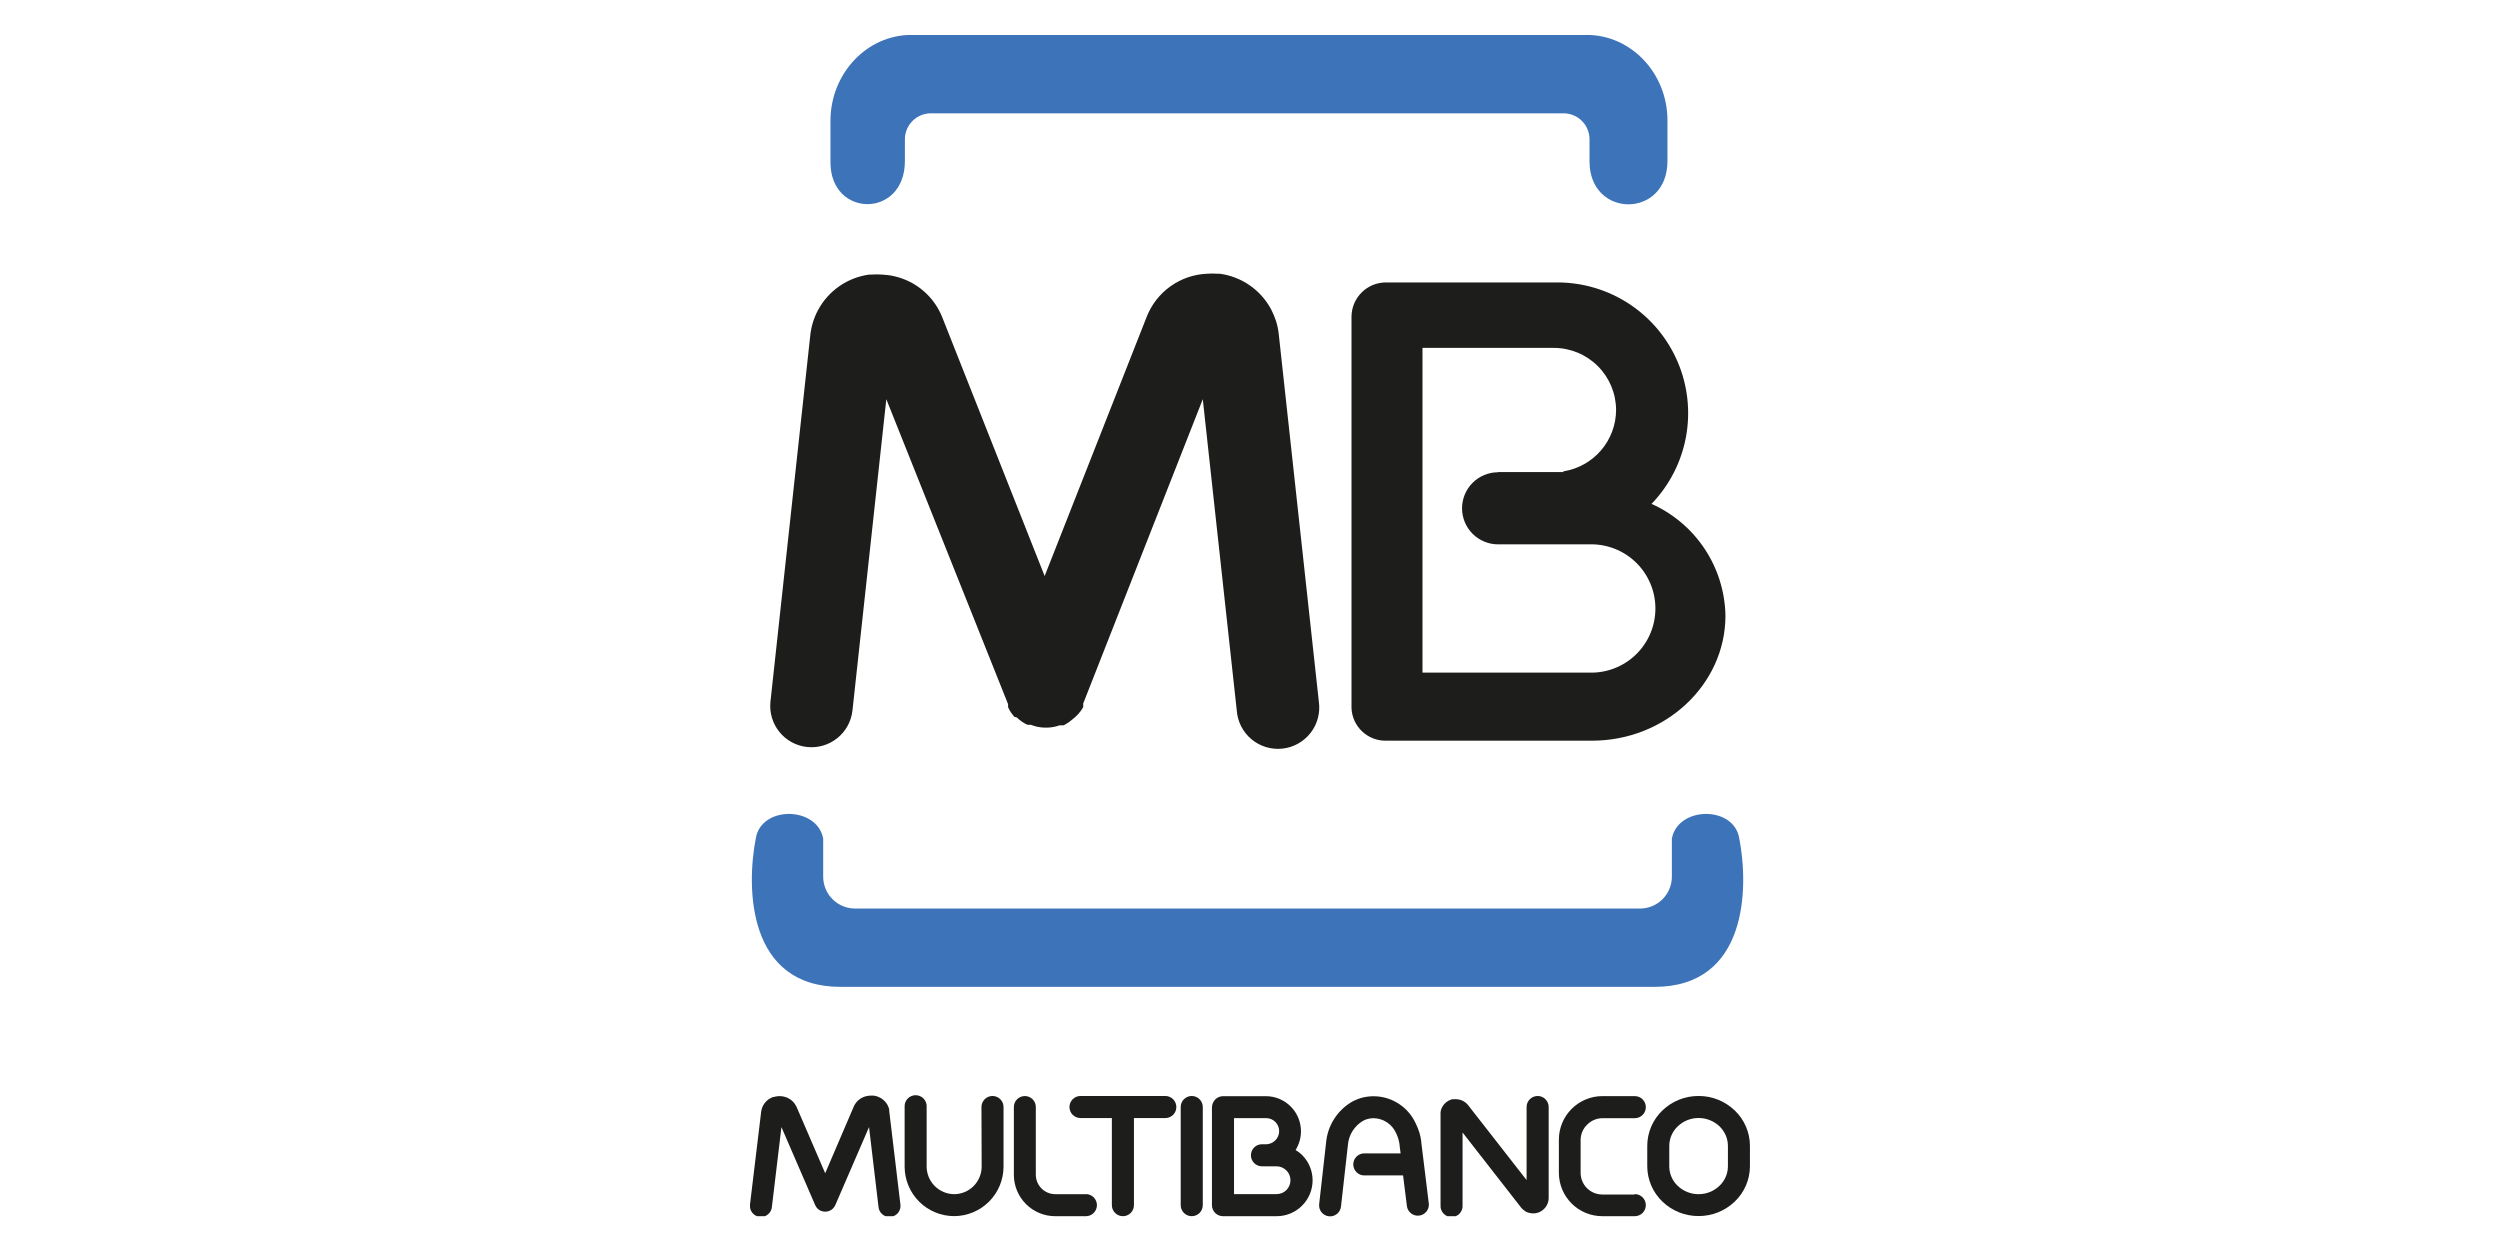 <svg width="500" height="250" viewBox="0 0 500 250" fill="none" xmlns="http://www.w3.org/2000/svg">
<g clip-path="url(#clip0_210_2)">
<path fill-rule="evenodd" clip-rule="evenodd" d="M248.974 197.375H330.881C349.571 197.375 349.766 177.502 347.857 167.696C346.818 161.098 335.609 161.202 334.375 167.696V175.346C334.371 177.033 333.7 178.65 332.507 179.843C331.314 181.036 329.697 181.707 328.01 181.711H171.003C169.316 181.707 167.699 181.036 166.506 179.843C165.313 178.65 164.642 177.033 164.638 175.346V167.696C163.404 161.202 152.195 161.098 151.156 167.696C149.247 177.502 149.441 197.375 168.132 197.375H248.974ZM191.083 6.987H317.359C326.231 6.987 333.491 14.676 333.491 24.067V32.224C333.491 43.758 317.905 43.706 317.905 32.302V27.86C317.905 26.482 317.358 25.16 316.383 24.186C315.409 23.212 314.087 22.664 312.709 22.664H186.174C184.796 22.664 183.474 23.212 182.5 24.186C181.525 25.16 180.978 26.482 180.978 27.86V32.224C180.978 43.693 166.093 43.615 166.093 32.471V24.08C166.132 14.689 173.38 6.987 182.251 6.987H191.083Z" fill="#3D73B9"/>
<path fill-rule="evenodd" clip-rule="evenodd" d="M330.309 100.778C334.645 102.715 338.339 105.847 340.957 109.809C343.575 113.771 345.009 118.397 345.09 123.145C345.09 136.887 333.089 148.135 318.424 148.135H277.289C275.505 148.188 273.771 147.536 272.463 146.321C271.156 145.106 270.379 143.424 270.301 141.641V63.345C270.308 61.526 271.035 59.784 272.322 58.498C273.61 57.214 275.353 56.49 277.172 56.487H311.424C316.559 56.475 321.584 57.976 325.872 60.802C330.16 63.628 333.521 67.654 335.535 72.378C337.55 77.102 338.128 82.314 337.199 87.365C336.269 92.416 333.873 97.081 330.309 100.778ZM299.617 94.414H312.67V94.271C315.6 93.811 318.27 92.324 320.203 90.075C322.135 87.826 323.204 84.962 323.217 81.997V81.997C323.207 78.707 321.895 75.554 319.569 73.228C317.243 70.901 314.09 69.59 310.8 69.579H284.498V134.523H317.84C319.559 134.578 321.271 134.286 322.875 133.666C324.479 133.046 325.942 132.11 327.177 130.914C328.412 129.718 329.394 128.285 330.065 126.702C330.735 125.118 331.081 123.416 331.081 121.697C331.081 119.977 330.735 118.275 330.065 116.692C329.394 115.108 328.412 113.676 327.177 112.479C325.942 111.283 324.479 110.347 322.875 109.727C321.271 109.107 319.559 108.816 317.84 108.87H312.644H299.617C298.67 108.87 297.733 108.684 296.858 108.322C295.984 107.959 295.189 107.428 294.519 106.759C293.85 106.09 293.319 105.295 292.957 104.42C292.595 103.546 292.408 102.608 292.408 101.662C292.408 100.715 292.595 99.778 292.957 98.903C293.319 98.028 293.85 97.234 294.519 96.564C295.189 95.895 295.984 95.364 296.858 95.002C297.733 94.639 298.67 94.453 299.617 94.453" fill="#1D1D1B"/>
<path d="M196.292 221.404C196.292 220.819 196.524 220.257 196.938 219.843C197.353 219.429 197.914 219.196 198.5 219.196C199.085 219.196 199.647 219.429 200.061 219.843C200.475 220.257 200.708 220.819 200.708 221.404V233.328C200.704 235.95 199.662 238.463 197.81 240.318C195.957 242.173 193.445 243.219 190.823 243.225C188.202 243.222 185.688 242.18 183.833 240.327C181.978 238.475 180.933 235.963 180.926 233.341V233.341V221.417C180.903 221.114 180.942 220.809 181.042 220.522C181.143 220.235 181.301 219.971 181.508 219.748C181.714 219.525 181.965 219.347 182.244 219.225C182.523 219.103 182.823 219.04 183.128 219.04C183.432 219.04 183.733 219.103 184.012 219.225C184.29 219.347 184.541 219.525 184.748 219.748C184.954 219.971 185.113 220.235 185.213 220.522C185.313 220.809 185.353 221.114 185.329 221.417V233.341C185.343 234.796 185.928 236.188 186.958 237.216C187.988 238.243 189.381 238.825 190.836 238.835V238.835C192.294 238.828 193.689 238.246 194.719 237.214C195.748 236.182 196.327 234.785 196.331 233.328V233.328L196.292 221.404Z" fill="#1D1D1B"/>
<path d="M217.178 238.822C217.763 238.822 218.325 239.055 218.739 239.469C219.153 239.883 219.386 240.445 219.386 241.03C219.386 241.616 219.153 242.178 218.739 242.592C218.325 243.006 217.763 243.239 217.178 243.239H211.047C208.853 243.239 206.748 242.367 205.196 240.815C203.645 239.264 202.773 237.159 202.773 234.965V234.965V221.405C202.773 220.822 203.004 220.264 203.416 219.852C203.828 219.441 204.386 219.209 204.968 219.209C205.55 219.209 206.109 219.441 206.52 219.852C206.932 220.264 207.163 220.822 207.163 221.405V234.939C207.163 235.972 207.574 236.963 208.305 237.694C209.035 238.425 210.026 238.835 211.06 238.835H217.178V238.822Z" fill="#1D1D1B"/>
<path d="M263.768 140.329C263.927 141.429 263.863 142.549 263.578 143.623C263.294 144.698 262.796 145.704 262.114 146.581C261.432 147.458 260.58 148.189 259.609 148.729C258.638 149.27 257.568 149.609 256.463 149.726C255.358 149.843 254.241 149.736 253.178 149.411C252.115 149.086 251.129 148.551 250.278 147.836C249.427 147.121 248.73 146.242 248.227 145.251C247.723 144.26 247.425 143.178 247.35 142.069L240.557 79.841L216.645 140.693V140.848V140.978V141.108V141.186V141.303V141.433C216.121 142.35 215.418 143.154 214.58 143.797L214.45 143.901C214.015 144.293 213.535 144.633 213.021 144.914V144.914L212.865 144.992L212.722 145.07H212.631H212.528H212.437H212.333H212.255H212.164H212.086H212.008H211.904C211.128 145.347 210.312 145.5 209.488 145.524H208.891C207.964 145.498 207.05 145.309 206.189 144.966H206.072H205.955H205.851H205.773H205.67H205.579H205.514L205.371 144.888L205.241 144.81H205.163C204.702 144.564 204.267 144.273 203.864 143.94V143.94L203.591 143.693L203.384 143.498L202.89 143.368L202.643 143.095C202.31 142.693 202.019 142.258 201.773 141.797V141.719L201.695 141.589L201.617 141.446V141.355V141.251V141.173V141.056V140.952V140.835L177.263 79.841L170.496 142.069C170.265 144.245 169.18 146.239 167.478 147.614C165.777 148.989 163.599 149.632 161.424 149.401C159.248 149.171 157.254 148.085 155.878 146.384C154.503 144.682 153.861 142.504 154.091 140.329L162.066 66.969C162.259 65.241 162.779 63.566 163.599 62.033C164.622 60.118 166.087 58.474 167.871 57.236C169.655 55.998 171.708 55.203 173.86 54.915H174.302C174.998 54.864 175.697 54.864 176.393 54.915V54.915C177.233 54.949 178.068 55.062 178.887 55.253C181.041 55.746 183.043 56.759 184.716 58.204C186.389 59.648 187.683 61.48 188.485 63.54L208.93 115.209L229.335 63.371C230.295 60.914 231.949 58.789 234.097 57.258C236.244 55.726 238.792 54.853 241.427 54.746V54.746C242.124 54.695 242.823 54.695 243.519 54.746H243.96C246.112 55.036 248.164 55.832 249.948 57.07C251.732 58.307 253.196 59.95 254.221 61.864C254.62 62.632 254.954 63.431 255.221 64.254C255.484 65.1 255.662 65.97 255.754 66.852V66.852L263.768 140.329Z" fill="#1D1D1B"/>
<path d="M180.069 240.784C180.123 241.08 180.115 241.385 180.047 241.678C179.978 241.972 179.851 242.248 179.672 242.49C179.492 242.733 179.266 242.936 179.005 243.087C178.744 243.238 178.456 243.335 178.156 243.37C177.857 243.406 177.554 243.38 177.265 243.293C176.976 243.207 176.708 243.063 176.477 242.869C176.246 242.676 176.058 242.437 175.923 242.168C175.787 241.898 175.709 241.604 175.692 241.303L173.808 225.418L167.067 241.005C166.836 241.541 166.401 241.965 165.858 242.181C165.315 242.398 164.708 242.391 164.171 242.161C163.654 241.938 163.244 241.524 163.028 241.005V241.005L156.287 225.418L154.39 241.303C154.373 241.604 154.294 241.898 154.159 242.168C154.024 242.437 153.835 242.676 153.604 242.869C153.374 243.063 153.105 243.207 152.817 243.293C152.528 243.38 152.225 243.406 151.925 243.37C151.626 243.335 151.337 243.238 151.077 243.087C150.816 242.936 150.589 242.733 150.41 242.49C150.231 242.248 150.103 241.972 150.035 241.678C149.967 241.385 149.959 241.08 150.013 240.784L152.234 222.34C152.305 221.759 152.519 221.204 152.857 220.726C153.195 220.248 153.646 219.861 154.169 219.599C154.307 219.524 154.451 219.459 154.598 219.404H154.767C154.977 219.331 155.195 219.283 155.416 219.262V219.262C155.97 219.185 156.533 219.232 157.066 219.401C157.598 219.569 158.086 219.854 158.495 220.236C158.658 220.389 158.806 220.559 158.936 220.742C159.032 220.875 159.119 221.014 159.196 221.158C159.244 221.237 159.288 221.32 159.326 221.405L165.041 234.653L170.756 221.301C170.991 220.77 171.349 220.304 171.801 219.94C172.253 219.576 172.785 219.326 173.354 219.21C173.568 219.166 173.785 219.135 174.003 219.119H174.679C175.241 219.182 175.781 219.373 176.258 219.677C176.735 219.981 177.137 220.389 177.432 220.872C177.555 221.072 177.655 221.286 177.731 221.509C177.785 221.647 177.824 221.791 177.848 221.937C177.854 222.032 177.854 222.128 177.848 222.223L180.069 240.784Z" fill="#1D1D1B"/>
<path d="M226.789 241.03C226.789 241.616 226.557 242.178 226.142 242.592C225.728 243.006 225.167 243.238 224.581 243.238C223.995 243.238 223.434 243.006 223.02 242.592C222.606 242.178 222.373 241.616 222.373 241.03V223.612H216.099C215.514 223.612 214.952 223.38 214.538 222.966C214.124 222.552 213.891 221.99 213.891 221.404C213.891 220.819 214.124 220.257 214.538 219.843C214.952 219.429 215.514 219.196 216.099 219.196H233.063C233.648 219.196 234.21 219.429 234.624 219.843C235.038 220.257 235.271 220.819 235.271 221.404C235.271 221.99 235.038 222.552 234.624 222.966C234.21 223.38 233.648 223.612 233.063 223.612H226.789V241.03Z" fill="#1D1D1B"/>
<path d="M240.557 241.03C240.557 241.616 240.325 242.178 239.91 242.592C239.496 243.006 238.935 243.238 238.349 243.238C237.764 243.238 237.202 243.006 236.788 242.592C236.374 242.178 236.141 241.616 236.141 241.03V221.404C236.141 220.819 236.374 220.257 236.788 219.843C237.202 219.429 237.764 219.196 238.349 219.196C238.935 219.196 239.496 219.429 239.91 219.843C240.325 220.257 240.557 220.819 240.557 221.404V241.03Z" fill="#1D1D1B"/>
<path d="M285.771 240.784C285.808 241.347 285.628 241.903 285.268 242.338C284.908 242.773 284.395 243.053 283.834 243.121C283.274 243.19 282.709 243.04 282.255 242.705C281.801 242.369 281.493 241.872 281.394 241.316L280.614 235.082H273.029C272.726 235.105 272.421 235.065 272.133 234.965C271.846 234.865 271.583 234.707 271.359 234.5C271.136 234.294 270.958 234.043 270.836 233.764C270.715 233.485 270.652 233.184 270.652 232.88C270.652 232.576 270.715 232.275 270.836 231.996C270.958 231.717 271.136 231.467 271.359 231.26C271.583 231.053 271.846 230.895 272.133 230.795C272.421 230.695 272.726 230.655 273.029 230.679H280.121L279.913 229.055C279.913 229.055 279.913 228.951 279.913 228.899C279.856 228.517 279.773 228.14 279.666 227.769C279.547 227.372 279.395 226.985 279.212 226.613C278.825 225.745 278.2 225.004 277.409 224.478C276.618 223.951 275.694 223.66 274.743 223.639V223.639C274.368 223.641 273.993 223.685 273.626 223.769C273.283 223.854 272.952 223.98 272.639 224.145C271.766 224.651 271.03 225.362 270.495 226.218C269.961 227.074 269.644 228.048 269.574 229.055L268.197 241.316C268.166 241.603 268.078 241.88 267.939 242.133C267.8 242.386 267.613 242.609 267.388 242.789C267.163 242.969 266.905 243.103 266.628 243.184C266.351 243.265 266.061 243.29 265.775 243.258C265.488 243.227 265.211 243.139 264.958 243C264.705 242.861 264.482 242.674 264.302 242.449C264.122 242.224 263.988 241.966 263.907 241.689C263.827 241.412 263.801 241.122 263.833 240.836L265.21 228.574C265.356 226.839 265.929 225.167 266.879 223.708C267.829 222.248 269.125 221.046 270.652 220.21C271.272 219.898 271.926 219.658 272.6 219.495C273.303 219.332 274.022 219.249 274.743 219.249V219.249C276.513 219.258 278.242 219.773 279.729 220.733C281.215 221.692 282.397 223.057 283.134 224.665C283.435 225.267 283.687 225.893 283.888 226.535C284.057 227.127 284.183 227.73 284.264 228.341C284.276 228.405 284.276 228.471 284.264 228.535L285.771 240.784Z" fill="#1D1D1B"/>
<path d="M292.512 241.03C292.535 241.334 292.496 241.639 292.396 241.926C292.296 242.213 292.137 242.477 291.931 242.7C291.724 242.923 291.473 243.101 291.194 243.223C290.916 243.345 290.615 243.408 290.31 243.408C290.006 243.408 289.705 243.345 289.426 243.223C289.148 243.101 288.897 242.923 288.69 242.7C288.484 242.477 288.325 242.213 288.225 241.926C288.125 241.639 288.086 241.334 288.109 241.03V222.846C288.096 222.721 288.096 222.595 288.109 222.469C288.137 222.226 288.194 221.986 288.278 221.755V221.755L288.46 221.365C288.84 220.69 289.454 220.177 290.187 219.924L290.486 219.846H290.72H291.239H291.304C291.755 219.865 292.196 219.981 292.598 220.188C292.999 220.394 293.351 220.685 293.629 221.041L305.319 236.017V221.404C305.319 220.819 305.552 220.257 305.966 219.843C306.38 219.429 306.941 219.196 307.527 219.196C308.113 219.196 308.674 219.429 309.088 219.843C309.502 220.257 309.735 220.819 309.735 221.404V239.589C309.733 240.05 309.628 240.505 309.428 240.92C309.228 241.336 308.938 241.702 308.579 241.991C308.438 242.11 308.286 242.214 308.124 242.303C308.037 242.354 307.946 242.398 307.852 242.433L307.67 242.511C306.896 242.782 306.046 242.735 305.306 242.381L305.02 242.238C304.866 242.141 304.722 242.028 304.592 241.901C304.49 241.812 304.394 241.716 304.306 241.615L304.228 241.524L292.512 226.496V241.03Z" fill="#1D1D1B"/>
<path d="M326.958 238.822C327.544 238.822 328.105 239.055 328.519 239.469C328.934 239.883 329.166 240.445 329.166 241.03C329.166 241.616 328.934 242.177 328.519 242.592C328.105 243.006 327.544 243.238 326.958 243.238H320.464C318.159 243.238 315.949 242.323 314.319 240.693C312.69 239.064 311.774 236.853 311.774 234.549V234.549V227.912C311.781 225.609 312.699 223.403 314.327 221.775C315.955 220.147 318.161 219.229 320.464 219.222H326.958C327.544 219.222 328.105 219.455 328.519 219.869C328.934 220.283 329.166 220.845 329.166 221.43C329.166 222.016 328.934 222.578 328.519 222.992C328.105 223.406 327.544 223.638 326.958 223.638H320.464C319.319 223.652 318.226 224.119 317.424 224.937C317.018 225.33 316.694 225.8 316.471 226.32C316.248 226.839 316.13 227.398 316.125 227.964V227.964V234.601C316.132 235.739 316.587 236.829 317.392 237.633C318.197 238.438 319.287 238.893 320.425 238.9H326.919L326.958 238.822Z" fill="#1D1D1B"/>
<path d="M339.726 223.6C338.173 223.593 336.679 224.189 335.557 225.262C335.024 225.763 334.599 226.366 334.306 227.036C334.014 227.706 333.86 228.428 333.855 229.159V229.159V233.276C333.858 234.006 334.009 234.728 334.299 235.398C334.59 236.068 335.013 236.671 335.544 237.173C336.666 238.245 338.16 238.841 339.713 238.835V238.835C341.266 238.841 342.76 238.245 343.882 237.173C344.415 236.672 344.84 236.069 345.133 235.399C345.425 234.729 345.579 234.007 345.584 233.276V233.276V229.159C345.578 228.429 345.425 227.708 345.135 227.039C344.845 226.369 344.424 225.765 343.895 225.262C342.766 224.192 341.269 223.597 339.713 223.6M339.713 219.196C342.403 219.187 344.991 220.22 346.935 222.08C347.895 222.99 348.661 224.085 349.185 225.3C349.71 226.514 349.983 227.823 349.987 229.146V229.146V233.263C349.983 234.586 349.71 235.894 349.185 237.109C348.661 238.323 347.895 239.419 346.935 240.329C344.991 242.189 342.403 243.222 339.713 243.212V243.212C337.023 243.222 334.435 242.189 332.491 240.329C331.535 239.416 330.773 238.32 330.251 237.106C329.729 235.892 329.457 234.585 329.452 233.263V233.263V229.146C329.457 227.824 329.729 226.517 330.251 225.303C330.773 224.089 331.535 222.992 332.491 222.08C334.435 220.22 337.023 219.187 339.713 219.196V219.196Z" fill="#1D1D1B"/>
<path d="M246.805 223.613V238.822H255.325C255.69 238.822 256.051 238.75 256.387 238.61C256.724 238.471 257.029 238.266 257.286 238.007C257.543 237.749 257.747 237.443 257.885 237.105C258.023 236.768 258.094 236.407 258.092 236.043C258.093 235.35 257.834 234.682 257.365 234.172L257.274 234.094C257.021 233.832 256.719 233.624 256.384 233.481C256.049 233.338 255.689 233.264 255.325 233.263H252.39C251.804 233.263 251.243 233.031 250.829 232.616C250.414 232.202 250.182 231.641 250.182 231.055C250.182 230.469 250.414 229.908 250.829 229.494C251.243 229.08 251.804 228.847 252.39 228.847H253.39C254.016 228.792 254.604 228.521 255.053 228.081C255.3 227.839 255.496 227.55 255.63 227.231C255.763 226.912 255.832 226.569 255.832 226.223V226.223C255.832 225.534 255.558 224.874 255.071 224.386C254.584 223.899 253.923 223.626 253.234 223.626H246.805V223.613ZM242.389 231.081V221.495C242.387 221.196 242.449 220.899 242.57 220.625C242.692 220.342 242.864 220.082 243.077 219.859V219.859C243.471 219.482 243.988 219.261 244.532 219.235H253.169C255.033 219.235 256.82 219.976 258.138 221.293C259.456 222.611 260.196 224.399 260.196 226.262V226.262C260.192 227.585 259.819 228.881 259.118 230.003C259.588 230.281 260.024 230.612 260.417 230.99L260.56 231.146C261.82 232.475 262.523 234.237 262.521 236.069V236.069C262.518 237.969 261.761 239.791 260.417 241.135C259.073 242.479 257.252 243.235 255.351 243.238H244.597C244.011 243.238 243.449 243.006 243.035 242.592C242.621 242.178 242.389 241.616 242.389 241.03V231.081Z" fill="#1D1D1B"/>
</g>
<defs>
<clipPath id="clip0_210_2">
<rect width="200" height="236.238" fill="white" transform="translate(150 7)"/>
</clipPath>
</defs>
</svg>

